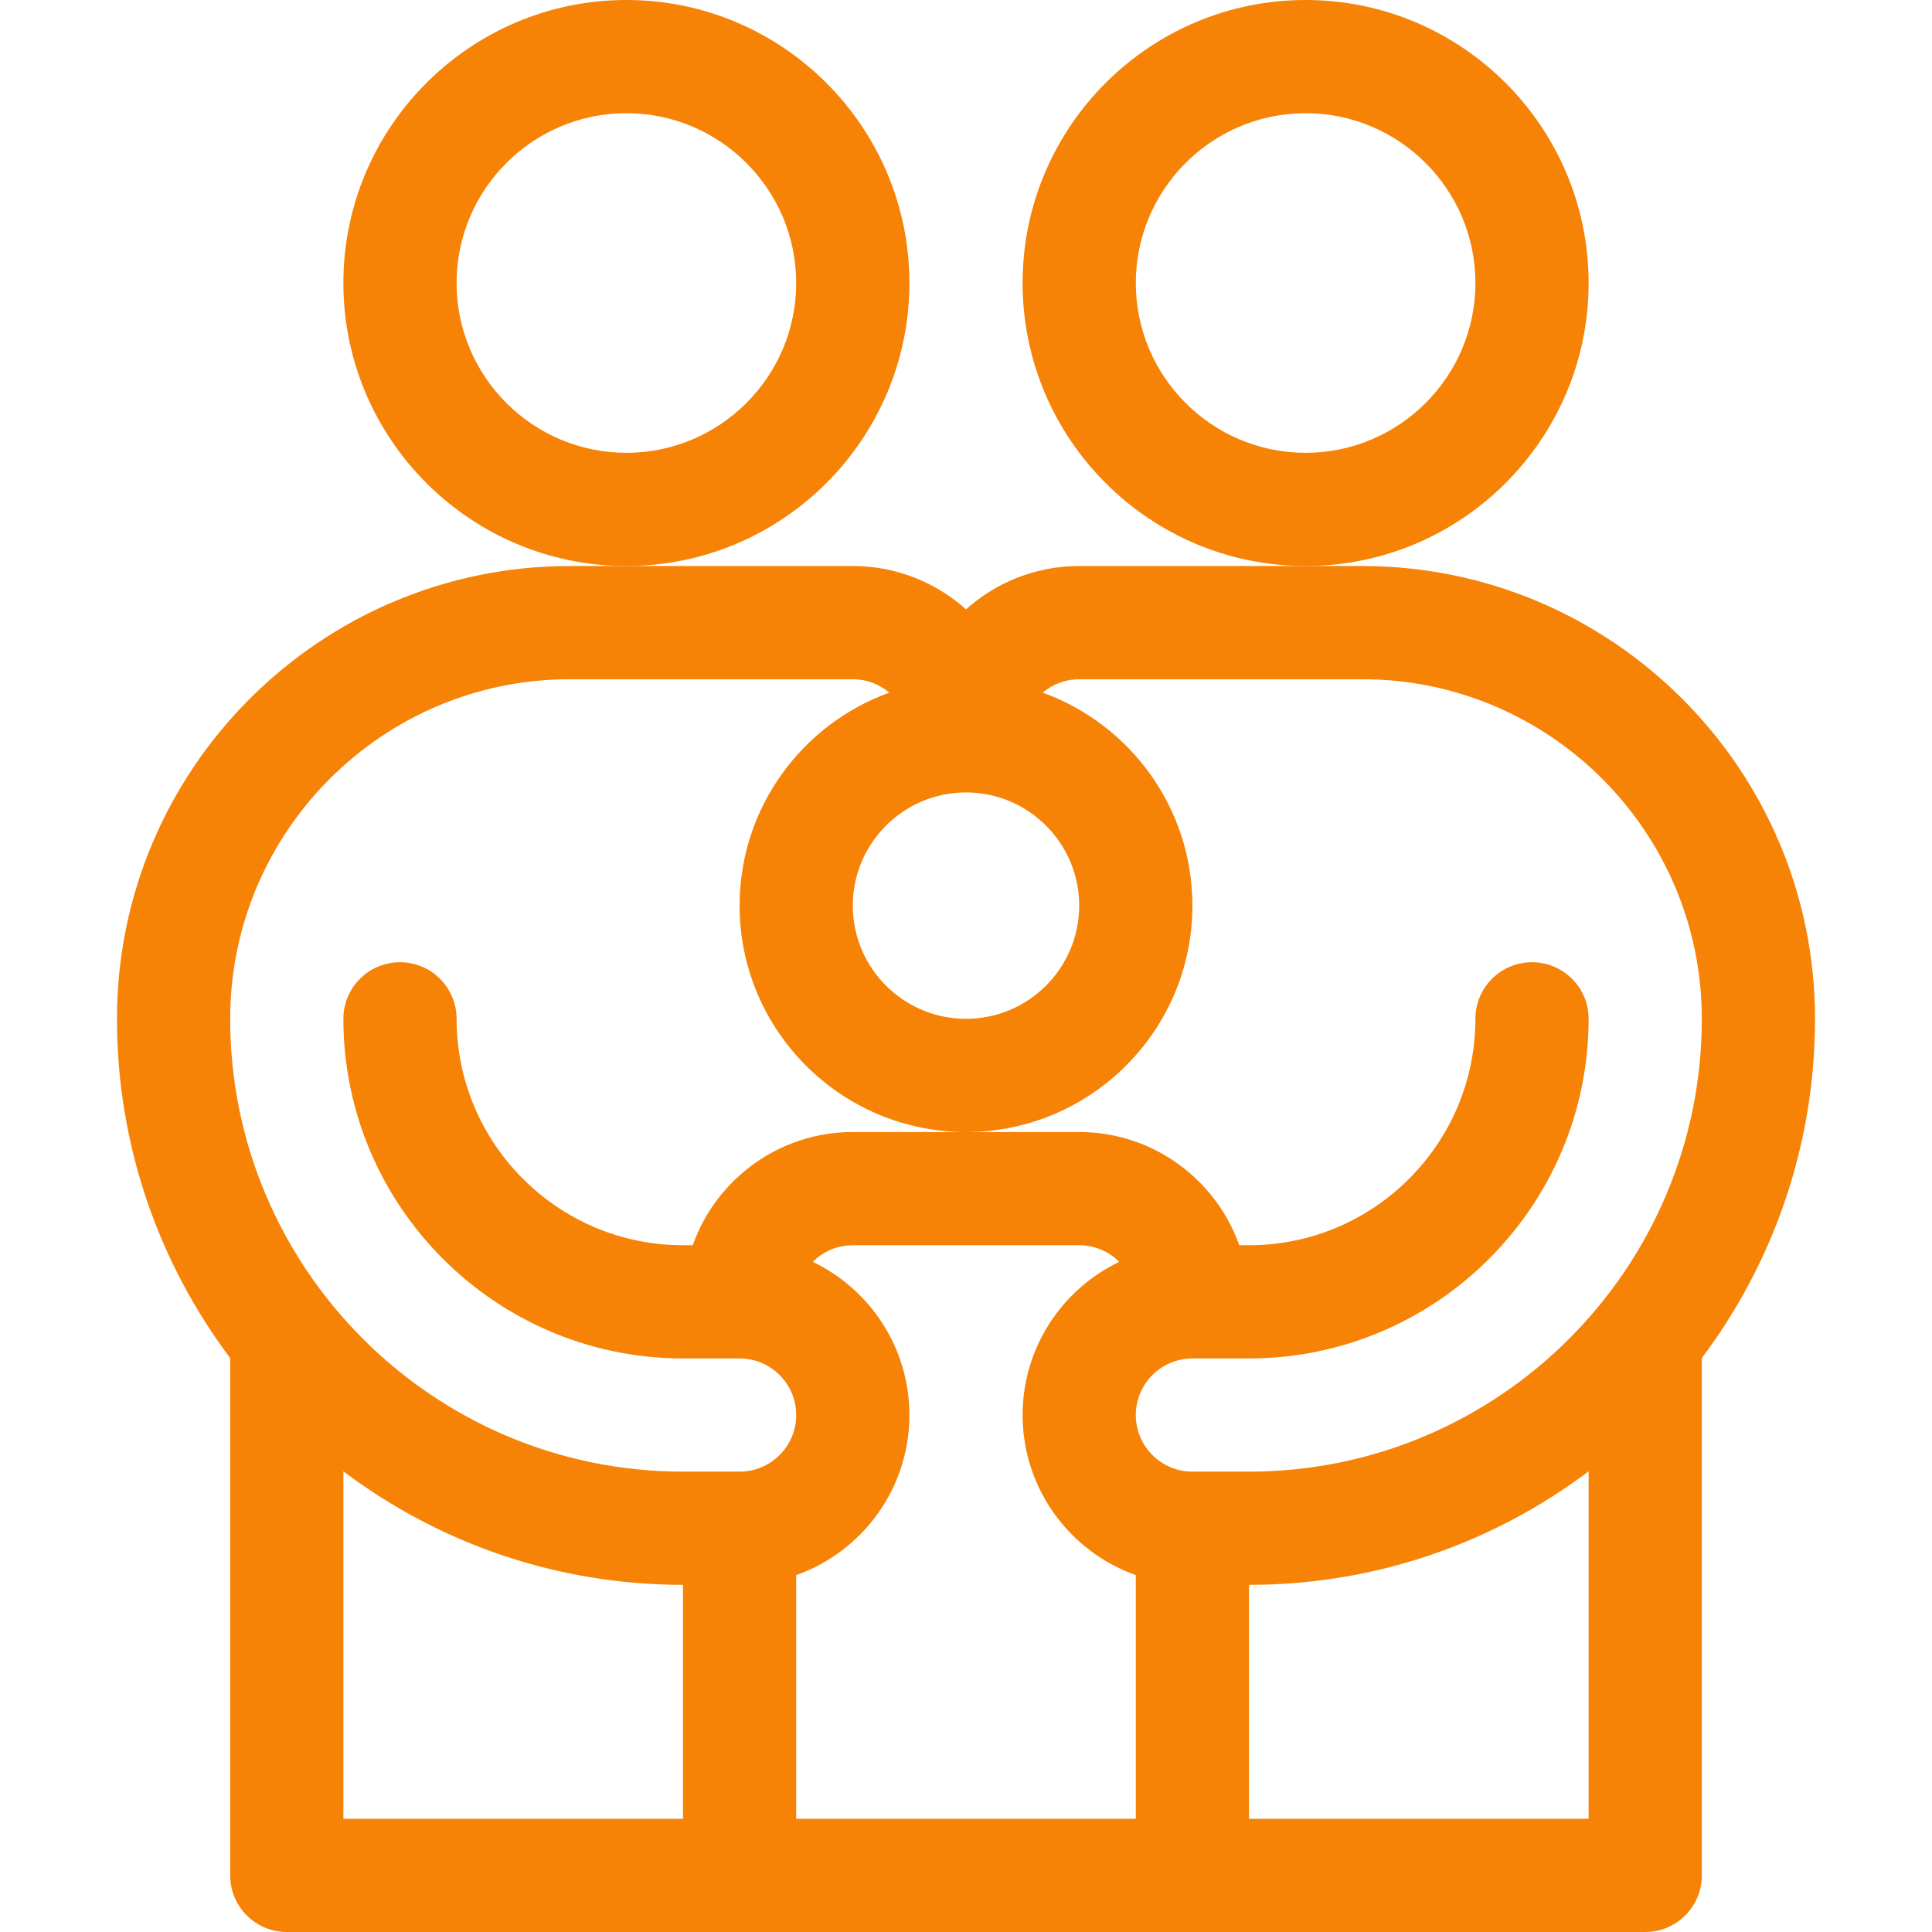 <?xml version="1.0"?>
<svg xmlns="http://www.w3.org/2000/svg" id="Capa_1" enable-background="new 0 0 512 512" height="512px" viewBox="0 0 512 512" width="512px"><g><g><path d="m421 75c0-41.355-33.645-75-75-75s-75 33.645-75 75 33.645 75 75 75 75-33.645 75-75zm-75 45c-24.813 0-45-20.187-45-45s20.187-45 45-45 45 20.187 45 45-20.187 45-45 45z" data-original="#000000" class="active-path" data-old_color="#000000" fill="#F68206"/><path d="m61 497c0 8.284 6.716 15 15 15h360c8.284 0 15-6.716 15-15v-137.099c18.829-25.07 30-56.205 30-89.901 0-66.168-53.832-120-120-120h-75c-11.515 0-22.033 4.347-30 11.486-7.967-7.139-18.485-11.486-30-11.486h-75c-66.168 0-120 53.832-120 120 0 33.696 11.171 64.831 30 89.901zm30-107.076c25.087 18.875 56.259 30.076 90 30.076v62h-90zm150-14.924c0-17.872-10.473-33.342-25.604-40.599 2.716-2.718 6.467-4.401 10.604-4.401h60c4.137 0 7.888 1.683 10.604 4.401-15.131 7.257-25.604 22.727-25.604 40.599 0 19.555 12.541 36.228 30 42.42v64.58h-90v-64.58c17.459-6.192 30-22.865 30-42.42zm90 107v-62c33.741 0 64.913-11.201 90-30.076v92.076zm-75-272c16.542 0 30 13.458 30 30s-13.458 30-30 30-30-13.458-30-30 13.458-30 30-30zm-105-30h75c3.684 0 7.057 1.34 9.671 3.552-23.108 8.348-39.671 30.497-39.671 56.448 0 33.084 26.916 60 60 60s60-26.916 60-60c0-25.951-16.563-48.1-39.671-56.448 2.614-2.212 5.987-3.552 9.671-3.552h75c49.626 0 90 40.374 90 90 0 66.168-53.832 120-120 120h-15c-8.271 0-15-6.729-15-15s6.729-15 15-15h15c49.626 0 90-40.374 90-90 0-8.284-6.716-15-15-15s-15 6.716-15 15c0 33.084-26.916 60-60 60h-2.58c-6.192-17.459-22.865-30-42.42-30h-60c-19.555 0-36.228 12.541-42.42 30h-2.58c-33.084 0-60-26.916-60-60 0-8.284-6.716-15-15-15s-15 6.716-15 15c0 49.626 40.374 90 90 90h15c8.271 0 15 6.729 15 15s-6.729 15-15 15h-15c-66.168 0-120-53.832-120-120 0-49.626 40.374-90 90-90z" data-original="#000000" class="active-path" data-old_color="#000000" fill="#F68206"/><path d="m241 75c0-41.355-33.645-75-75-75s-75 33.645-75 75 33.645 75 75 75 75-33.645 75-75zm-75 45c-24.813 0-45-20.187-45-45s20.187-45 45-45 45 20.187 45 45-20.187 45-45 45z" data-original="#000000" class="active-path" data-old_color="#000000" fill="#F68206"/></g></g> </svg>

